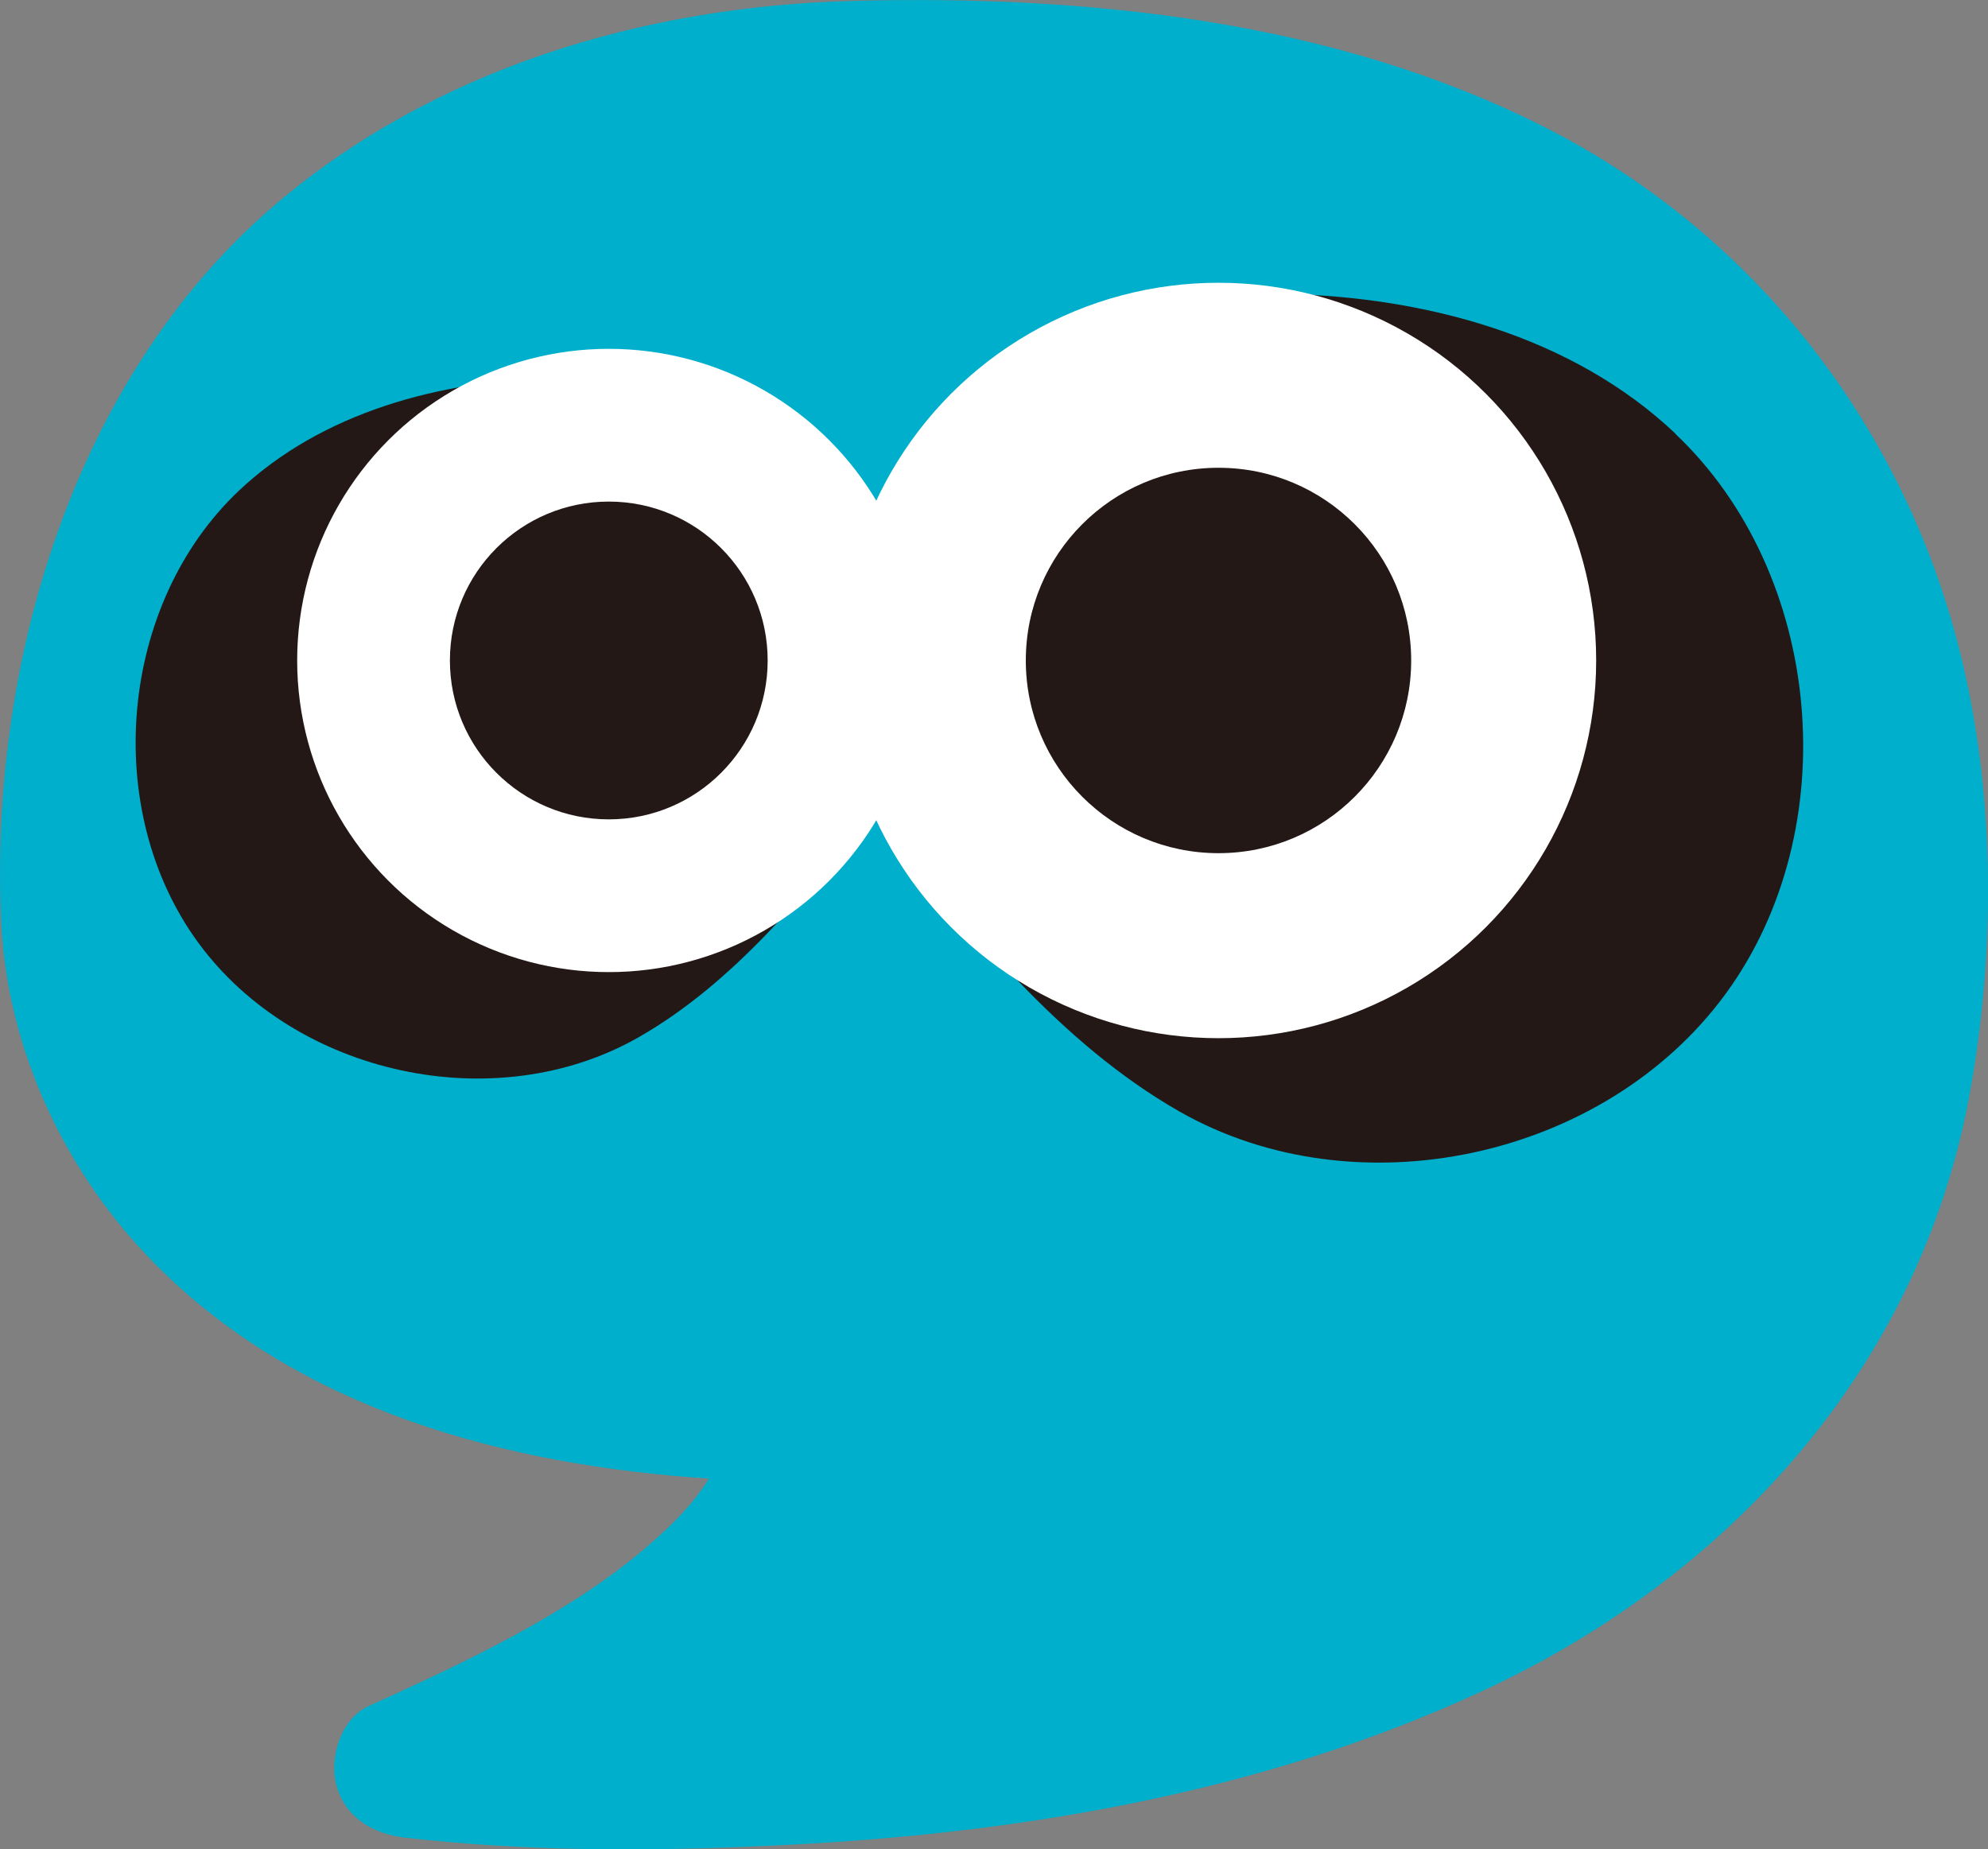 <?xml version="1.0" encoding="UTF-8"?>
<svg id="_レイヤー_1" data-name="レイヤー 1" xmlns="http://www.w3.org/2000/svg" viewBox="0 0 64.69 60.17">
  <rect x="0" y="0" width="64.69" height="60.17" fill="#808080" stroke="none"/>
  <defs>
    <style>
      .cls-1 {
        fill: #231815;
      }

      .cls-1, .cls-2, .cls-3 {
        stroke-width: 0px;
      }

      .cls-2 {
        fill: #fff;
      }

      .cls-3 {
        fill: #00afcc;
      }
    </style>
  </defs>
  <path class="cls-3" d="M63.85,21.51c-1.78-7.5-6.68-13.87-13.58-17.37C43.4.66,35.38-.17,27.76.03c-6.81.17-13.68,2.21-18.9,6.71C2.36,12.36-.36,21.65.04,30.03c.2,4.15,2.1,8.16,5,11.09,4.69,4.75,11.39,6.55,18.03,6.99-.52.82-1.1,1.42-2,2.2-2.56,2.21-5.95,3.78-9.07,5.2-.91.41-1.3,1.69-1.05,2.59.29,1.05,1.2,1.57,2.21,1.69,3.9.45,7.88.45,11.79.27,7.96-.35,16.04-1.67,23.31-5.05,7.97-3.7,14.14-10.45,15.8-19.24.87-4.64.88-9.66-.21-14.27Z"/>
  <path class="cls-1" d="M54.52,14.11c-3.36-3.18-8.13-4.45-12.75-4.55l-13,17.26c2.83,3.49,5.72,7.12,9.6,9.34,5.76,3.29,13.84,1.56,17.78-3.82,3.93-5.37,3.19-13.67-1.64-18.23Z"/>
  <path class="cls-1" d="M18.05,12.3c-3.72.08-7.57,1.11-10.28,3.67-3.89,3.68-4.49,10.37-1.32,14.7,3.17,4.33,9.69,5.73,14.33,3.08,3.13-1.79,5.46-4.72,7.74-7.53l-10.48-13.92Z"/>
  <circle class="cls-2" cx="19.81" cy="21.49" r="10.14"/>
  <circle class="cls-2" cx="39.65" cy="21.49" r="12.29"/>
  <circle class="cls-1" cx="19.81" cy="21.49" r="5.17"/>
  <circle class="cls-1" cx="39.65" cy="21.49" r="6.27"/>
</svg>
